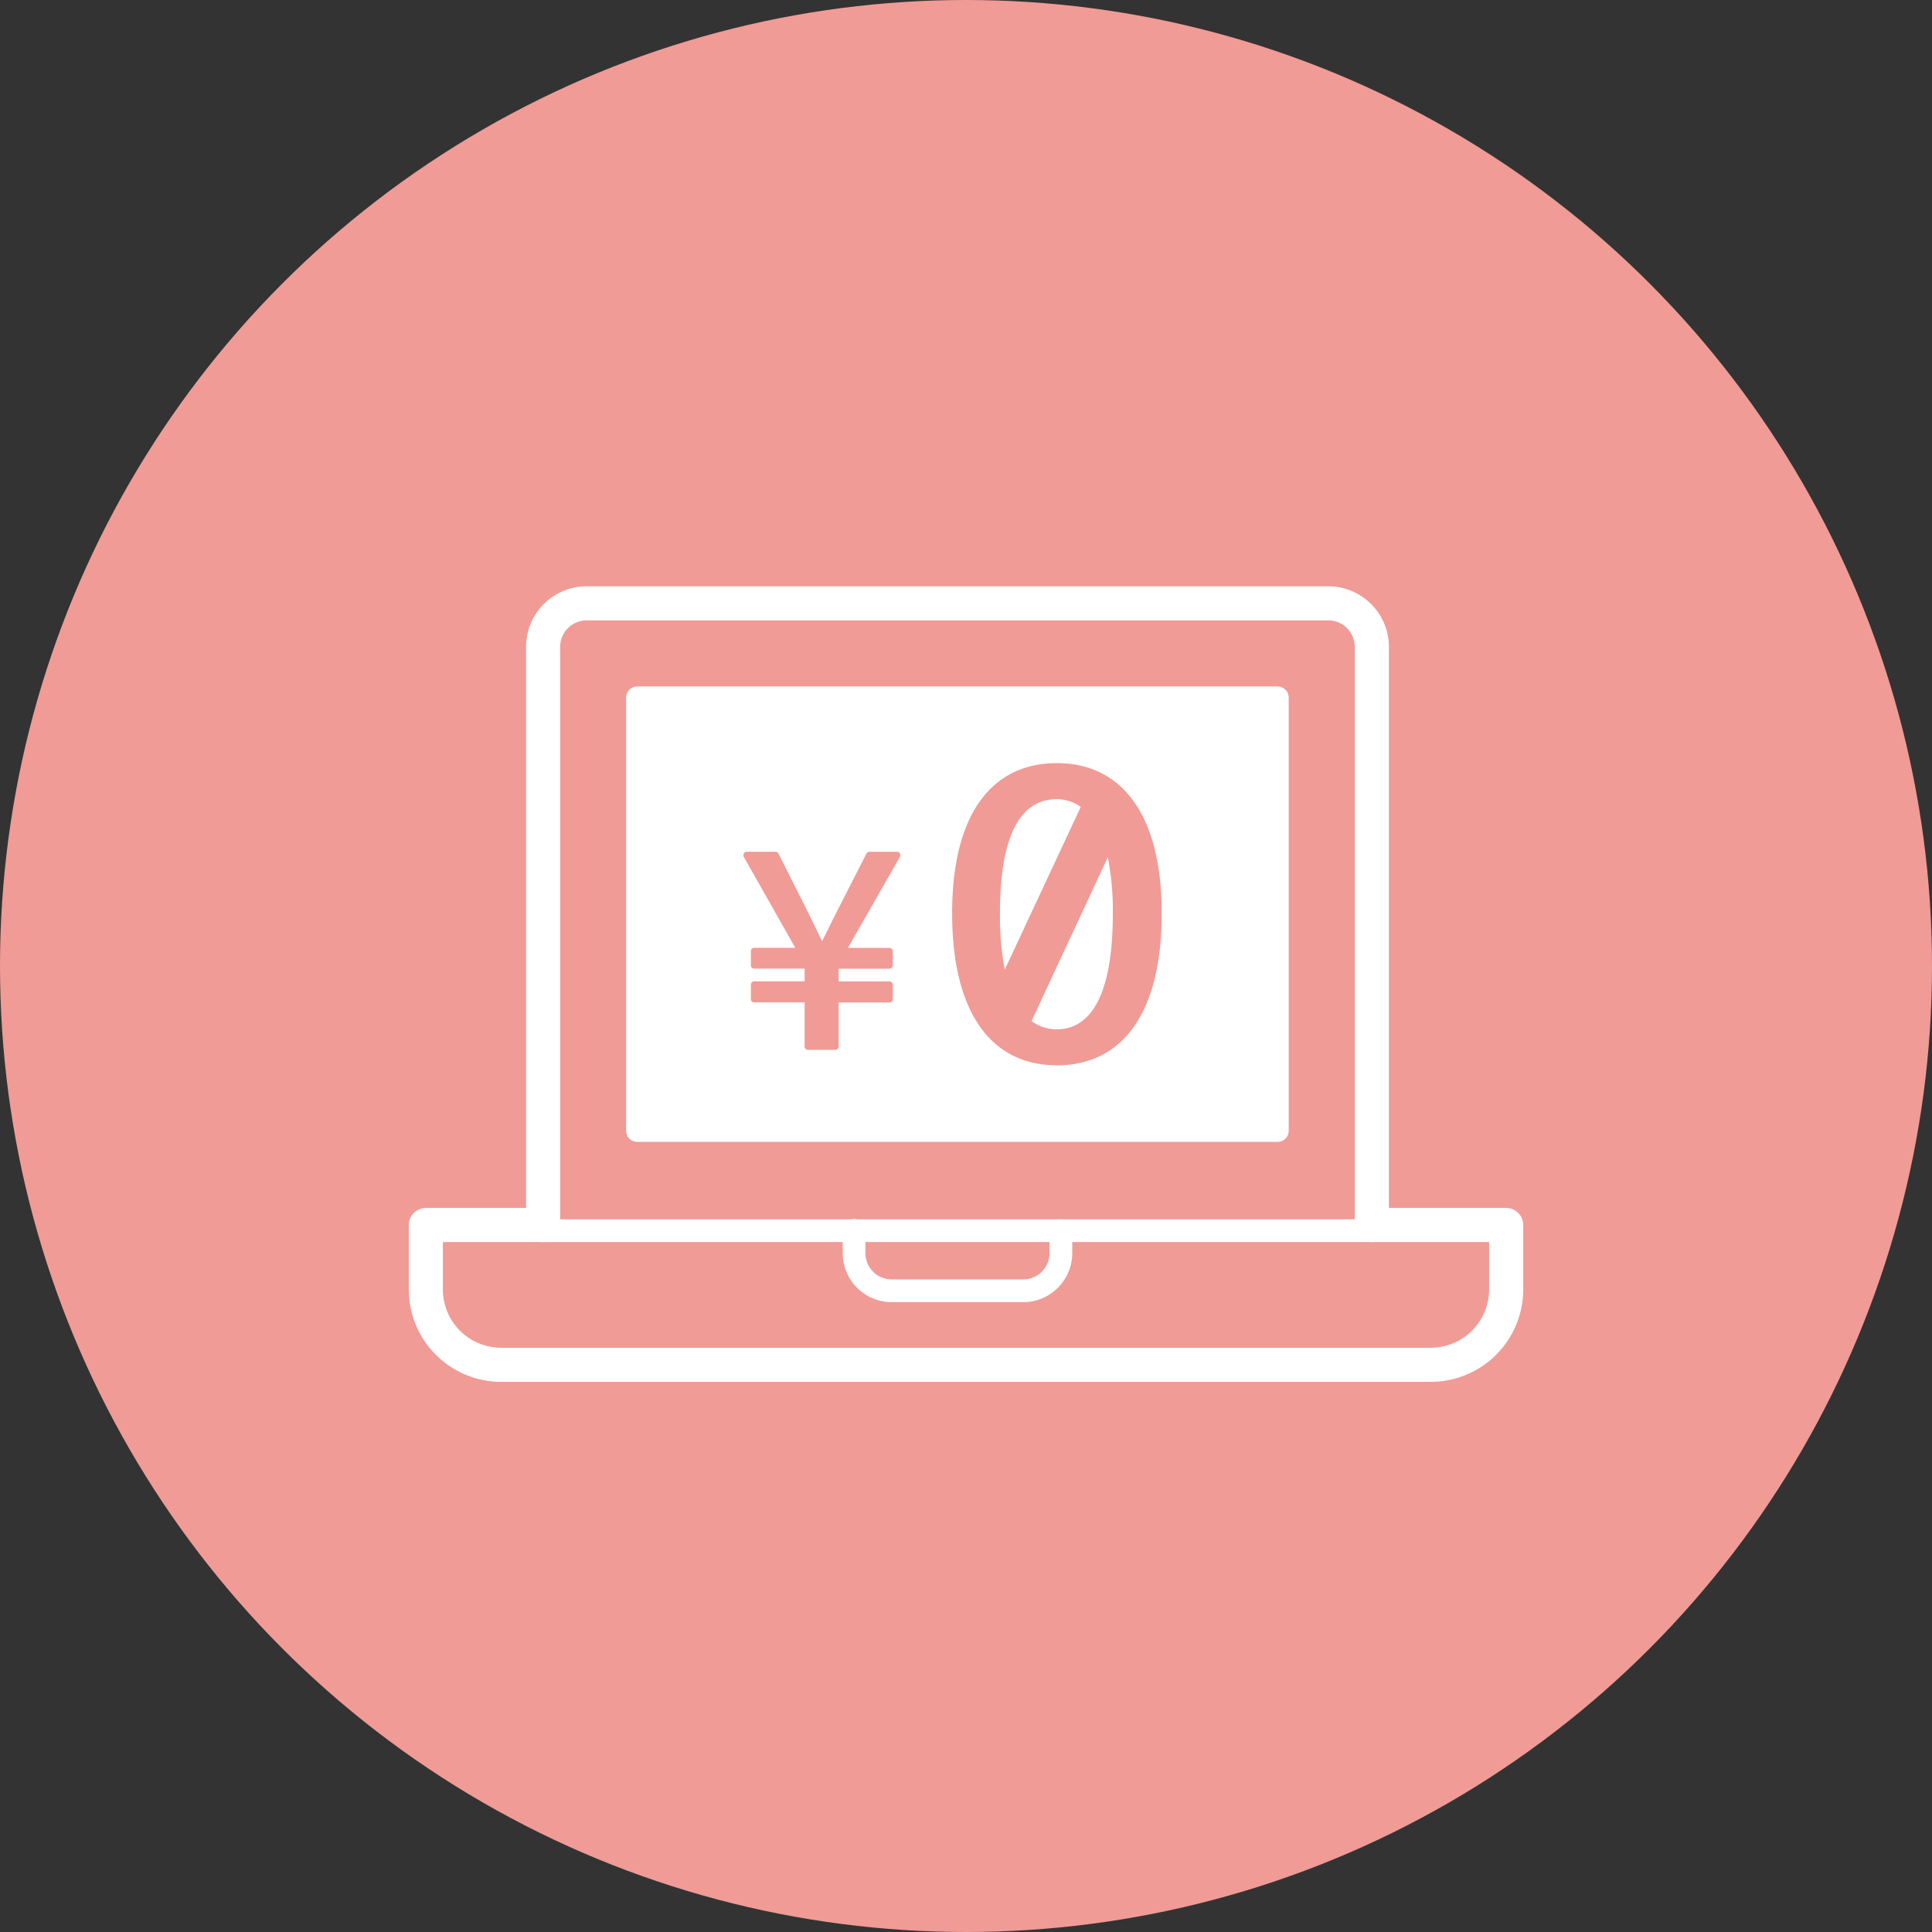 <svg viewBox="0 0 170 170" xmlns="http://www.w3.org/2000/svg"><rect x="0" y="0" width="170" height="170" fill="#333333" stroke="none"/><circle cx="85" cy="85" fill="#f09b96" r="85"/><path d="m56.07 61.38h56.35v38.12h-56.35z" fill="#fff" stroke="#fff" stroke-linejoin="round" stroke-width="1.953"/><path d="m120.71 107.79v-50.86a3.83 3.83 0 0 0 -3.83-3.84h-65.26a3.83 3.83 0 0 0 -3.83 3.84v50.86h-10.32v5.67a6.63 6.63 0 0 0 6.63 6.63h81.8a6.63 6.63 0 0 0 6.63-6.63v-5.67z" fill="none" stroke="#fff" stroke-linecap="round" stroke-linejoin="round" stroke-width="3"/><path d="m79.18 75.1a.28.28 0 0 0 -.26-.15h-2.41a.29.29 0 0 0 -.27.16l-2.31 4.53c-.37.72-.73 1.44-1.09 2.17-.16.33-.33.66-.5 1l-.77-1.57c-.26-.54-.52-1.06-.78-1.59l-2.29-4.54a.29.29 0 0 0 -.27-.16h-2.52a.3.3 0 0 0 -.26.15.32.32 0 0 0 0 .3l4.53 8h-3.61a.29.29 0 0 0 -.3.3v1.22a.3.3 0 0 0 .3.31h4.43v1.12h-4.43a.3.3 0 0 0 -.3.3v1.25a.29.29 0 0 0 .3.3h4.43v3.88a.29.29 0 0 0 .3.3h2.39a.3.3 0 0 0 .3-.3v-3.87h4.47a.29.29 0 0 0 .3-.3v-1.25a.3.3 0 0 0 -.3-.3h-4.47v-1.12h4.47a.3.3 0 0 0 .3-.31v-1.22a.29.29 0 0 0 -.3-.3h-3.65l4.57-8a.32.32 0 0 0 0-.31z" fill="#f09b96"/><path d="m93 67.15c-5.62 0-9.22 4.32-9.22 13.21s3.55 13.38 9.22 13.38 9.22-4.46 9.22-13.38-3.69-13.21-9.22-13.21zm0 3.17a3.7 3.7 0 0 1 2.1.68l-6.69 14.32a25.56 25.56 0 0 1 -.42-5c.01-7.32 2.06-10 5.01-10zm0 20.25a3.59 3.59 0 0 1 -2.23-.73l6.71-14.41a24.56 24.56 0 0 1 .44 5c-.01 7.35-2.06 10.14-4.92 10.14z" fill="#f09b96"/><path d="m120.71 109.29h-72.92a1 1 0 0 1 0-2h72.92a1 1 0 0 1 0 2z" fill="#fff"/><path d="m93.35 108.29v2a3.32 3.32 0 0 1 -3.35 3.29h-11.54a3.32 3.32 0 0 1 -3.31-3.32v-2" fill="none" stroke="#fff" stroke-linecap="round" stroke-linejoin="round" stroke-width="2"/></svg>